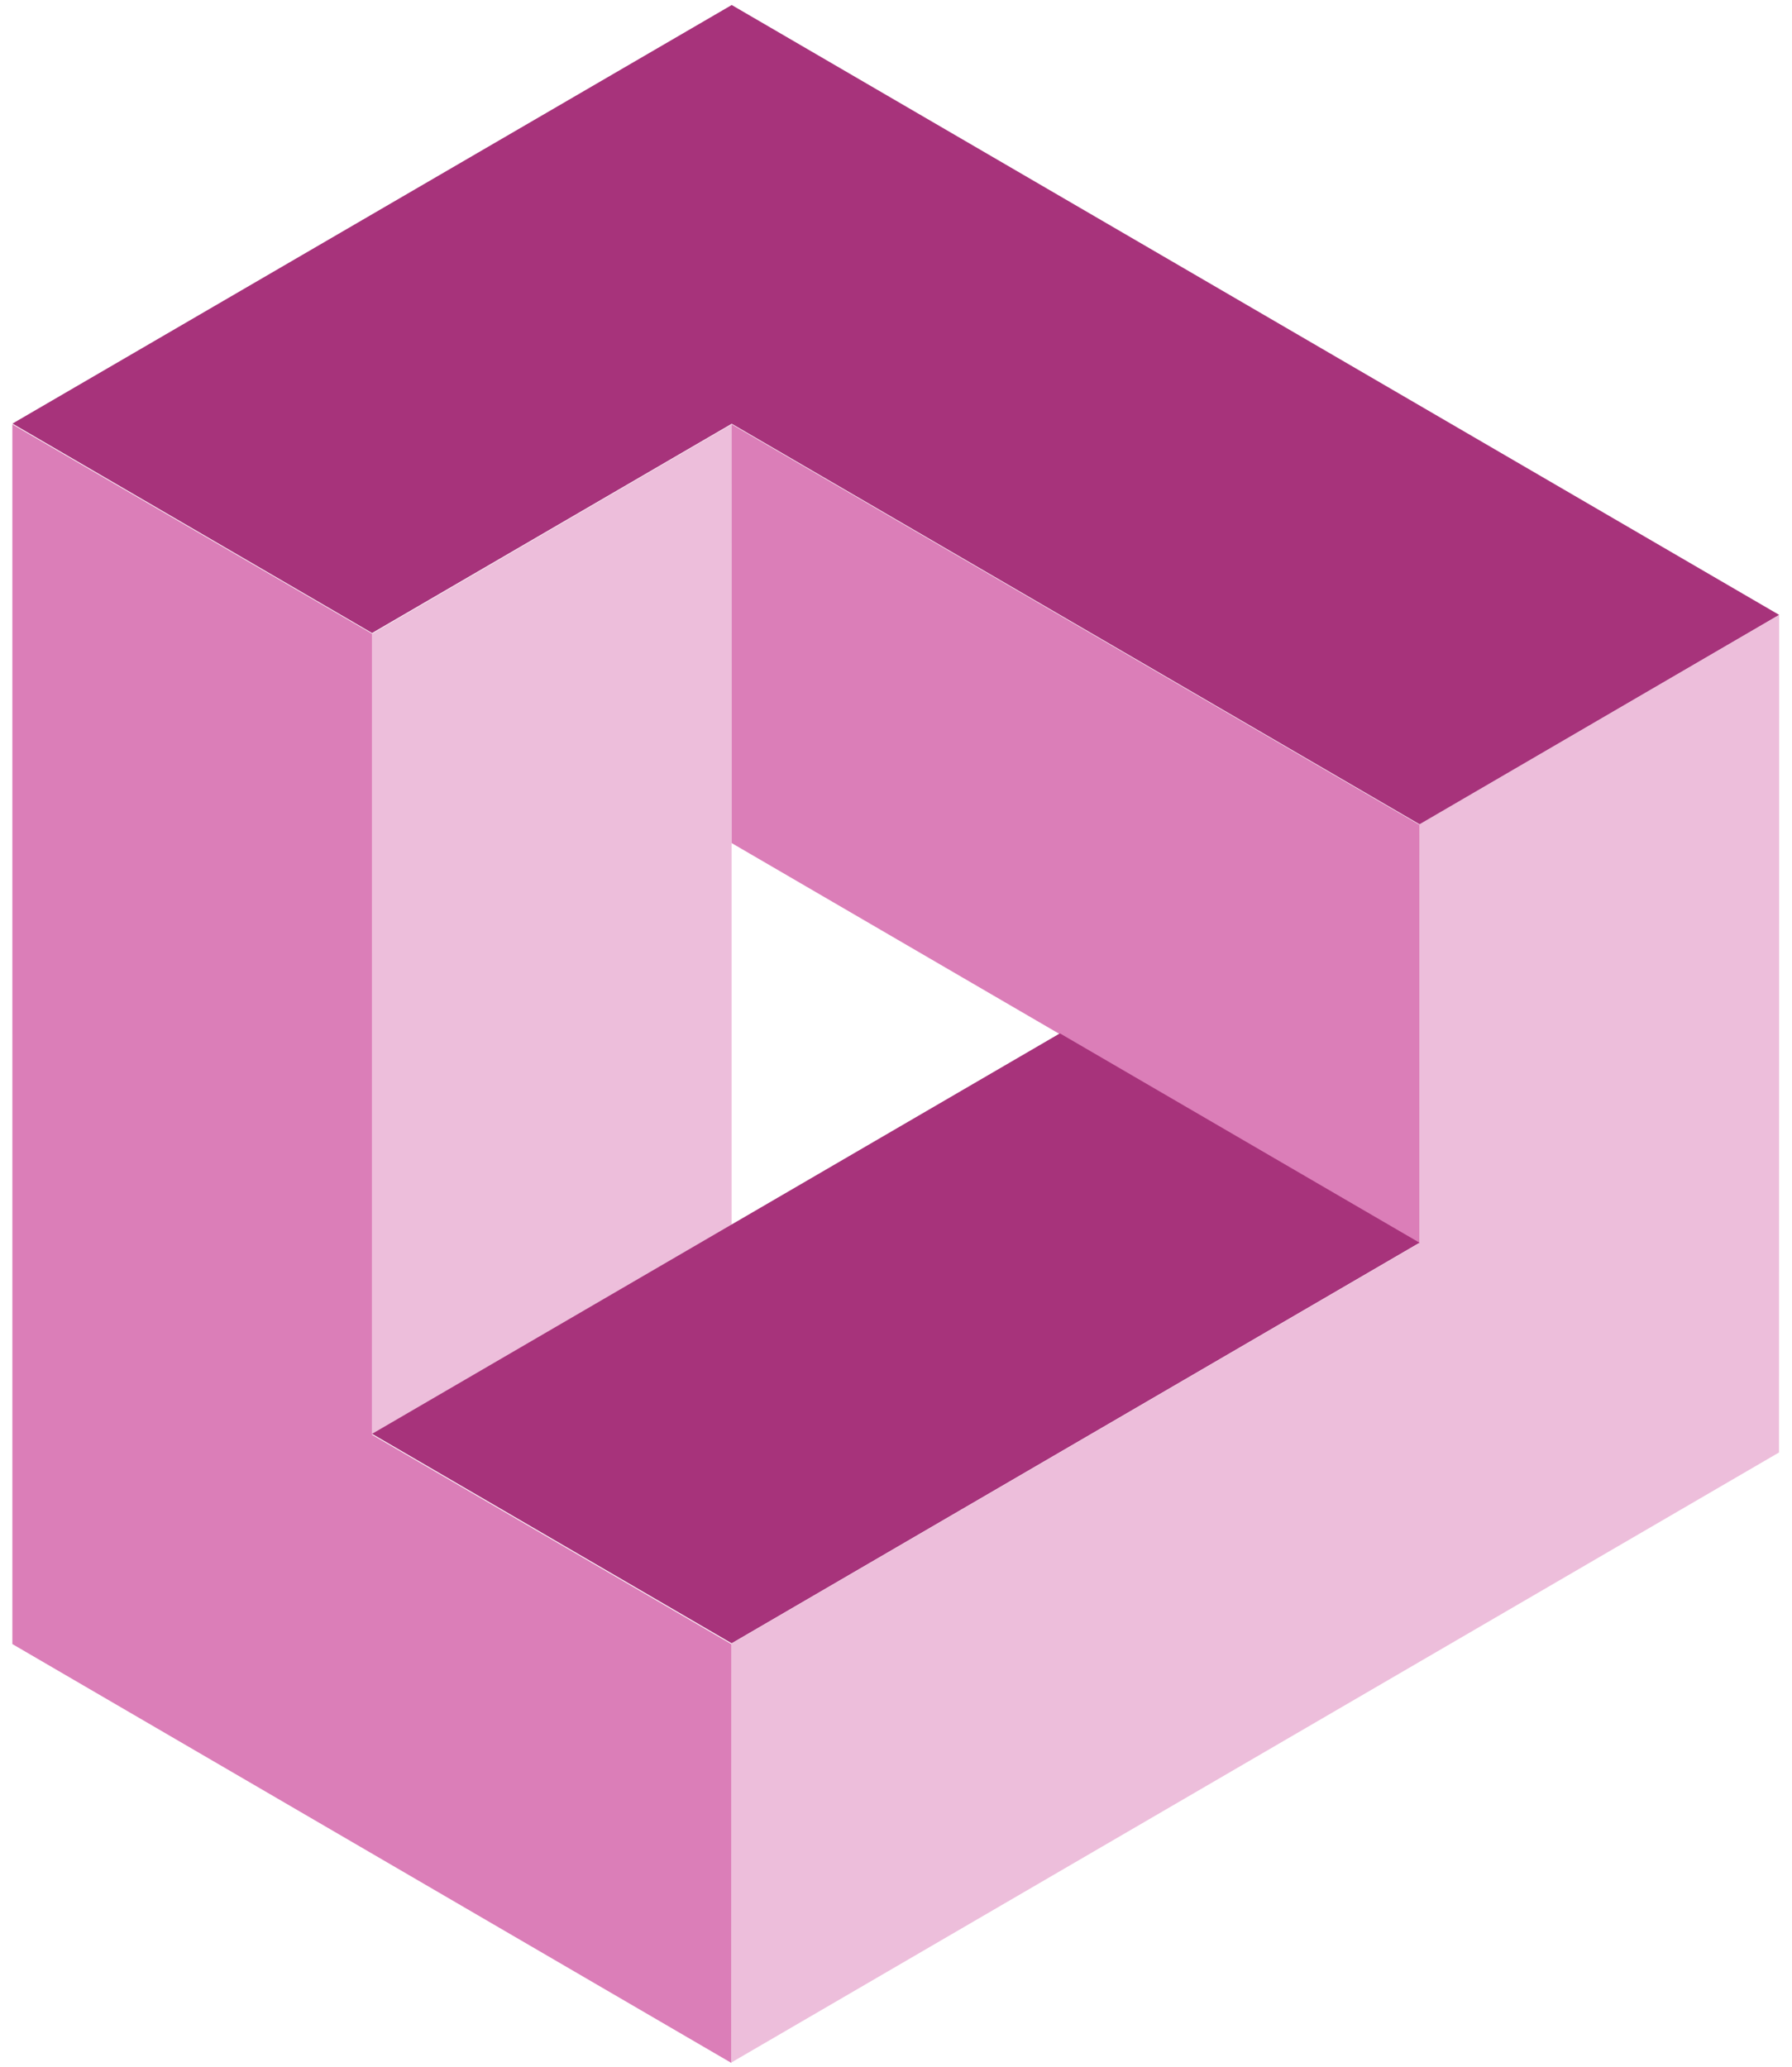 <svg xmlns="http://www.w3.org/2000/svg" viewBox="0 0 137 158" xmlns:v="https://vecta.io/nano"><path d="M136.02 47.008l-.014 64.01-80.074 46.615-.006-32.006 52.59-30.612.008-32.005 27.496-16.002z" fill="#edbedb"/><path d="M.954 32.376L55.94.383l80.075 46.613-27.488 16.008L55.94 32.389 28.446 48.384.953 32.376z" fill="#a7337b"/><path d="M55.918 157.68L.946 125.662.945 32.435l27.493 15.998-.002 61.226 27.485 16.01-.003 32.011z" fill="#db7eb8"/><path d="M28.441 48.439l.001.001-.001 61.221 27.493-15.998-.002-61.227.001-.005-27.492 16.008z" fill="#edbedb"/><path d="M55.933 64.439h.001l52.584 30.611.006-32.006-52.59-30.612-.004-.003.003 32.01z" fill="#db7eb8"/><path d="M81.029 78.984v.001l-52.584 30.609 27.488 16.008 52.588-30.614.004-.002L81.03 78.984z" fill="#a7337b"/></svg>
